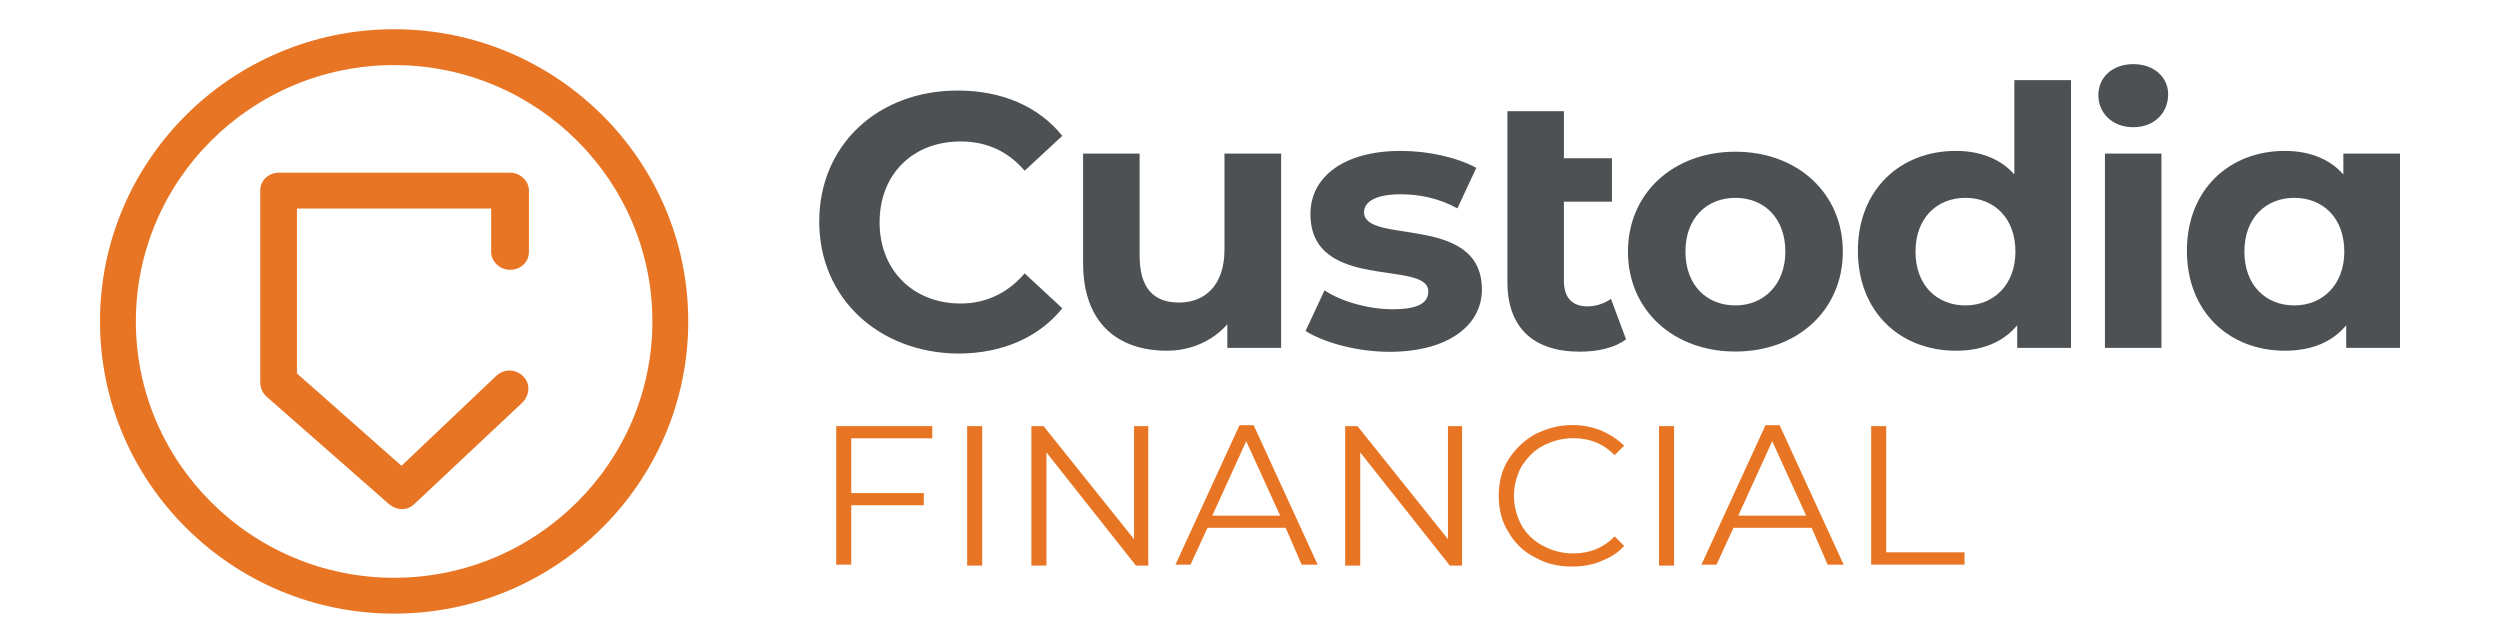 <svg width="175" height="45" viewBox="0 0 175 45" fill="none" xmlns="http://www.w3.org/2000/svg">
<g clip-path="url(#clip0_2036_5243)">
<path d="M59.587 30.682V34.514H64.665V35.367H59.587V39.525H58.533V29.829H65.259V30.682H59.587Z" fill="#E87524"/>
<path d="M68.755 29.829H67.701V39.592H68.755V29.829Z" fill="#E87524"/>
<path d="M80.379 29.829V39.592H79.517L73.251 31.669V39.592H72.197V29.829H73.05L79.383 37.743V29.829H80.379Z" fill="#E87524"/>
<path d="M89.612 36.095L87.236 30.883L84.86 36.095H89.612ZM90.005 36.947H84.525L83.337 39.525H82.283L86.767 29.762H87.754L92.237 39.525H91.116L89.996 36.947H90.005Z" fill="#E87524"/>
<path d="M102.344 29.829V39.592H101.491L95.216 31.669V39.592H94.162V29.829H95.024L101.357 37.743V29.829H102.344Z" fill="#E87524"/>
<path d="M107.422 38.998C106.627 38.605 106.033 38.011 105.573 37.216C105.113 36.487 104.912 35.635 104.912 34.706C104.912 33.776 105.113 32.924 105.573 32.196C106.033 31.467 106.627 30.873 107.422 30.413C108.217 30.021 109.07 29.752 110.057 29.752C110.785 29.752 111.446 29.887 112.107 30.145C112.701 30.413 113.228 30.739 113.688 31.199L113.027 31.86C112.232 31.065 111.312 30.672 110.124 30.672C109.329 30.672 108.668 30.873 108.016 31.199C107.365 31.525 106.895 32.061 106.502 32.655C106.177 33.249 105.976 33.977 105.976 34.706C105.976 35.434 106.177 36.162 106.502 36.756C106.828 37.35 107.365 37.877 108.016 38.212C108.668 38.547 109.338 38.739 110.124 38.739C111.312 38.739 112.232 38.346 113.027 37.551L113.688 38.212C113.295 38.672 112.768 39.007 112.107 39.266C111.513 39.534 110.785 39.659 110.057 39.659C109.07 39.659 108.208 39.458 107.422 38.998Z" fill="#E87524"/>
<path d="M117.185 29.829H116.131V39.592H117.185V29.829Z" fill="#E87524"/>
<path d="M126.431 36.095L124.055 30.883L121.679 36.095H126.431ZM126.823 36.947H121.343L120.155 39.525H119.102L123.585 29.762H124.572L129.056 39.525H127.935L126.814 36.947H126.823Z" fill="#E87524"/>
<path d="M130.982 29.829H132.036V38.662H137.516V39.525H130.982V29.829Z" fill="#E87524"/>
<path d="M57.346 15.506C57.346 10.16 61.437 6.338 67.041 6.338C70.145 6.338 72.713 7.459 74.361 9.509L71.726 11.952C70.538 10.563 69.024 9.902 67.242 9.902C63.88 9.902 61.571 12.21 61.571 15.573C61.571 18.936 63.947 21.245 67.242 21.245C69.024 21.245 70.538 20.517 71.726 19.137L74.361 21.58C72.713 23.63 70.136 24.751 67.041 24.751C61.494 24.684 57.346 20.862 57.346 15.516V15.506Z" fill="#4D5153"/>
<path d="M89.679 10.754V24.349H85.914V22.701C84.86 23.889 83.337 24.55 81.689 24.55C78.259 24.55 75.816 22.634 75.816 18.409V10.754H79.773V17.882C79.773 20.191 80.76 21.178 82.542 21.178C84.324 21.178 85.713 19.99 85.713 17.48V10.754H89.67H89.679Z" fill="#4D5153"/>
<path d="M91.394 23.161L92.717 20.325C93.905 21.12 95.821 21.647 97.469 21.647C99.318 21.647 99.979 21.188 99.979 20.392C99.979 18.151 91.73 20.459 91.73 14.979C91.73 12.402 94.039 10.563 98.063 10.563C99.979 10.563 102.019 11.023 103.341 11.751L102.019 14.586C100.697 13.858 99.318 13.6 98.063 13.6C96.281 13.6 95.485 14.127 95.485 14.855C95.485 17.164 103.734 14.922 103.734 20.268C103.734 22.778 101.358 24.627 97.267 24.627C94.959 24.627 92.65 23.966 91.394 23.171V23.161Z" fill="#4D5153"/>
<path d="M113.824 23.755C113.029 24.349 111.841 24.617 110.595 24.617C107.367 24.617 105.518 22.969 105.518 19.731V7.784H109.474V11.08H112.837V14.117H109.474V19.664C109.474 20.852 110.068 21.446 111.122 21.446C111.716 21.446 112.31 21.245 112.77 20.919L113.824 23.755Z" fill="#4D5153"/>
<path d="M124.975 17.614C124.975 15.238 123.461 13.849 121.478 13.849C119.495 13.849 117.981 15.238 117.981 17.614C117.981 19.99 119.495 21.379 121.478 21.379C123.461 21.379 124.975 19.923 124.975 17.614ZM113.957 17.614C113.957 13.523 117.128 10.62 121.478 10.62C125.827 10.62 128.998 13.523 128.998 17.614C128.998 21.705 125.827 24.608 121.478 24.608C117.128 24.608 113.957 21.705 113.957 17.614Z" fill="#4D5153"/>
<path d="M141.08 17.614C141.08 15.238 139.566 13.849 137.583 13.849C135.6 13.849 134.086 15.238 134.086 17.614C134.086 19.99 135.6 21.379 137.583 21.379C139.566 21.379 141.08 19.923 141.08 17.614ZM144.97 5.61V24.349H141.204V22.768C140.218 23.956 138.761 24.55 136.912 24.55C133.023 24.55 130.053 21.849 130.053 17.556C130.053 13.264 133.023 10.563 136.912 10.563C138.56 10.563 140.016 11.09 141.003 12.211V5.61H144.96H144.97Z" fill="#4D5153"/>
<path d="M147.345 10.754H151.301V24.349H147.345V10.754ZM146.885 6.664C146.885 5.409 147.872 4.489 149.328 4.489C150.784 4.489 151.771 5.409 151.771 6.596C151.771 7.919 150.784 8.905 149.328 8.905C147.872 8.905 146.885 7.919 146.885 6.664Z" fill="#4D5153"/>
<path d="M164.102 17.614C164.102 15.238 162.588 13.849 160.605 13.849C158.622 13.849 157.108 15.238 157.108 17.614C157.108 19.99 158.622 21.379 160.605 21.379C162.588 21.379 164.102 19.923 164.102 17.614ZM168.001 10.754V24.349H164.236V22.768C163.249 23.956 161.793 24.55 159.944 24.55C156.054 24.55 153.084 21.849 153.084 17.556C153.084 13.264 156.054 10.563 159.944 10.563C161.591 10.563 163.048 11.09 164.034 12.211V10.754H167.991H168.001Z" fill="#4D5153"/>
<path d="M28.115 35.635C27.79 35.635 27.521 35.501 27.253 35.309L18.611 27.721C18.343 27.453 18.219 27.127 18.219 26.735V13.341C18.219 12.613 18.813 12.086 19.541 12.086H35.703C36.431 12.086 37.025 12.68 37.025 13.341V17.633C37.025 18.361 36.431 18.888 35.703 18.888C34.975 18.888 34.381 18.294 34.381 17.633V14.596H20.786V26.14L28.106 32.607L34.774 26.275C35.301 25.815 36.096 25.815 36.623 26.342C37.15 26.869 37.083 27.664 36.556 28.191L29.035 35.252C28.767 35.52 28.441 35.644 28.115 35.644V35.635Z" fill="#E87524"/>
<path d="M27.588 4.556C17.625 4.556 9.51 12.603 9.51 22.5C9.51 32.397 17.625 40.444 27.588 40.444C37.552 40.444 45.667 32.397 45.667 22.5C45.667 12.603 37.552 4.556 27.588 4.556ZM27.588 42.954C16.236 42.954 7 33.786 7 22.5C7 11.214 16.236 2.046 27.588 2.046C38.941 2.046 48.177 11.214 48.177 22.5C48.177 33.786 38.941 42.954 27.588 42.954Z" fill="#E87524"/>
</g>
<defs>
<clipPath id="clip0_2036_5243">
<rect width="161" height="40.909" fill="white" transform="translate(7 2.046)"/>
</clipPath>
</defs>
</svg>
